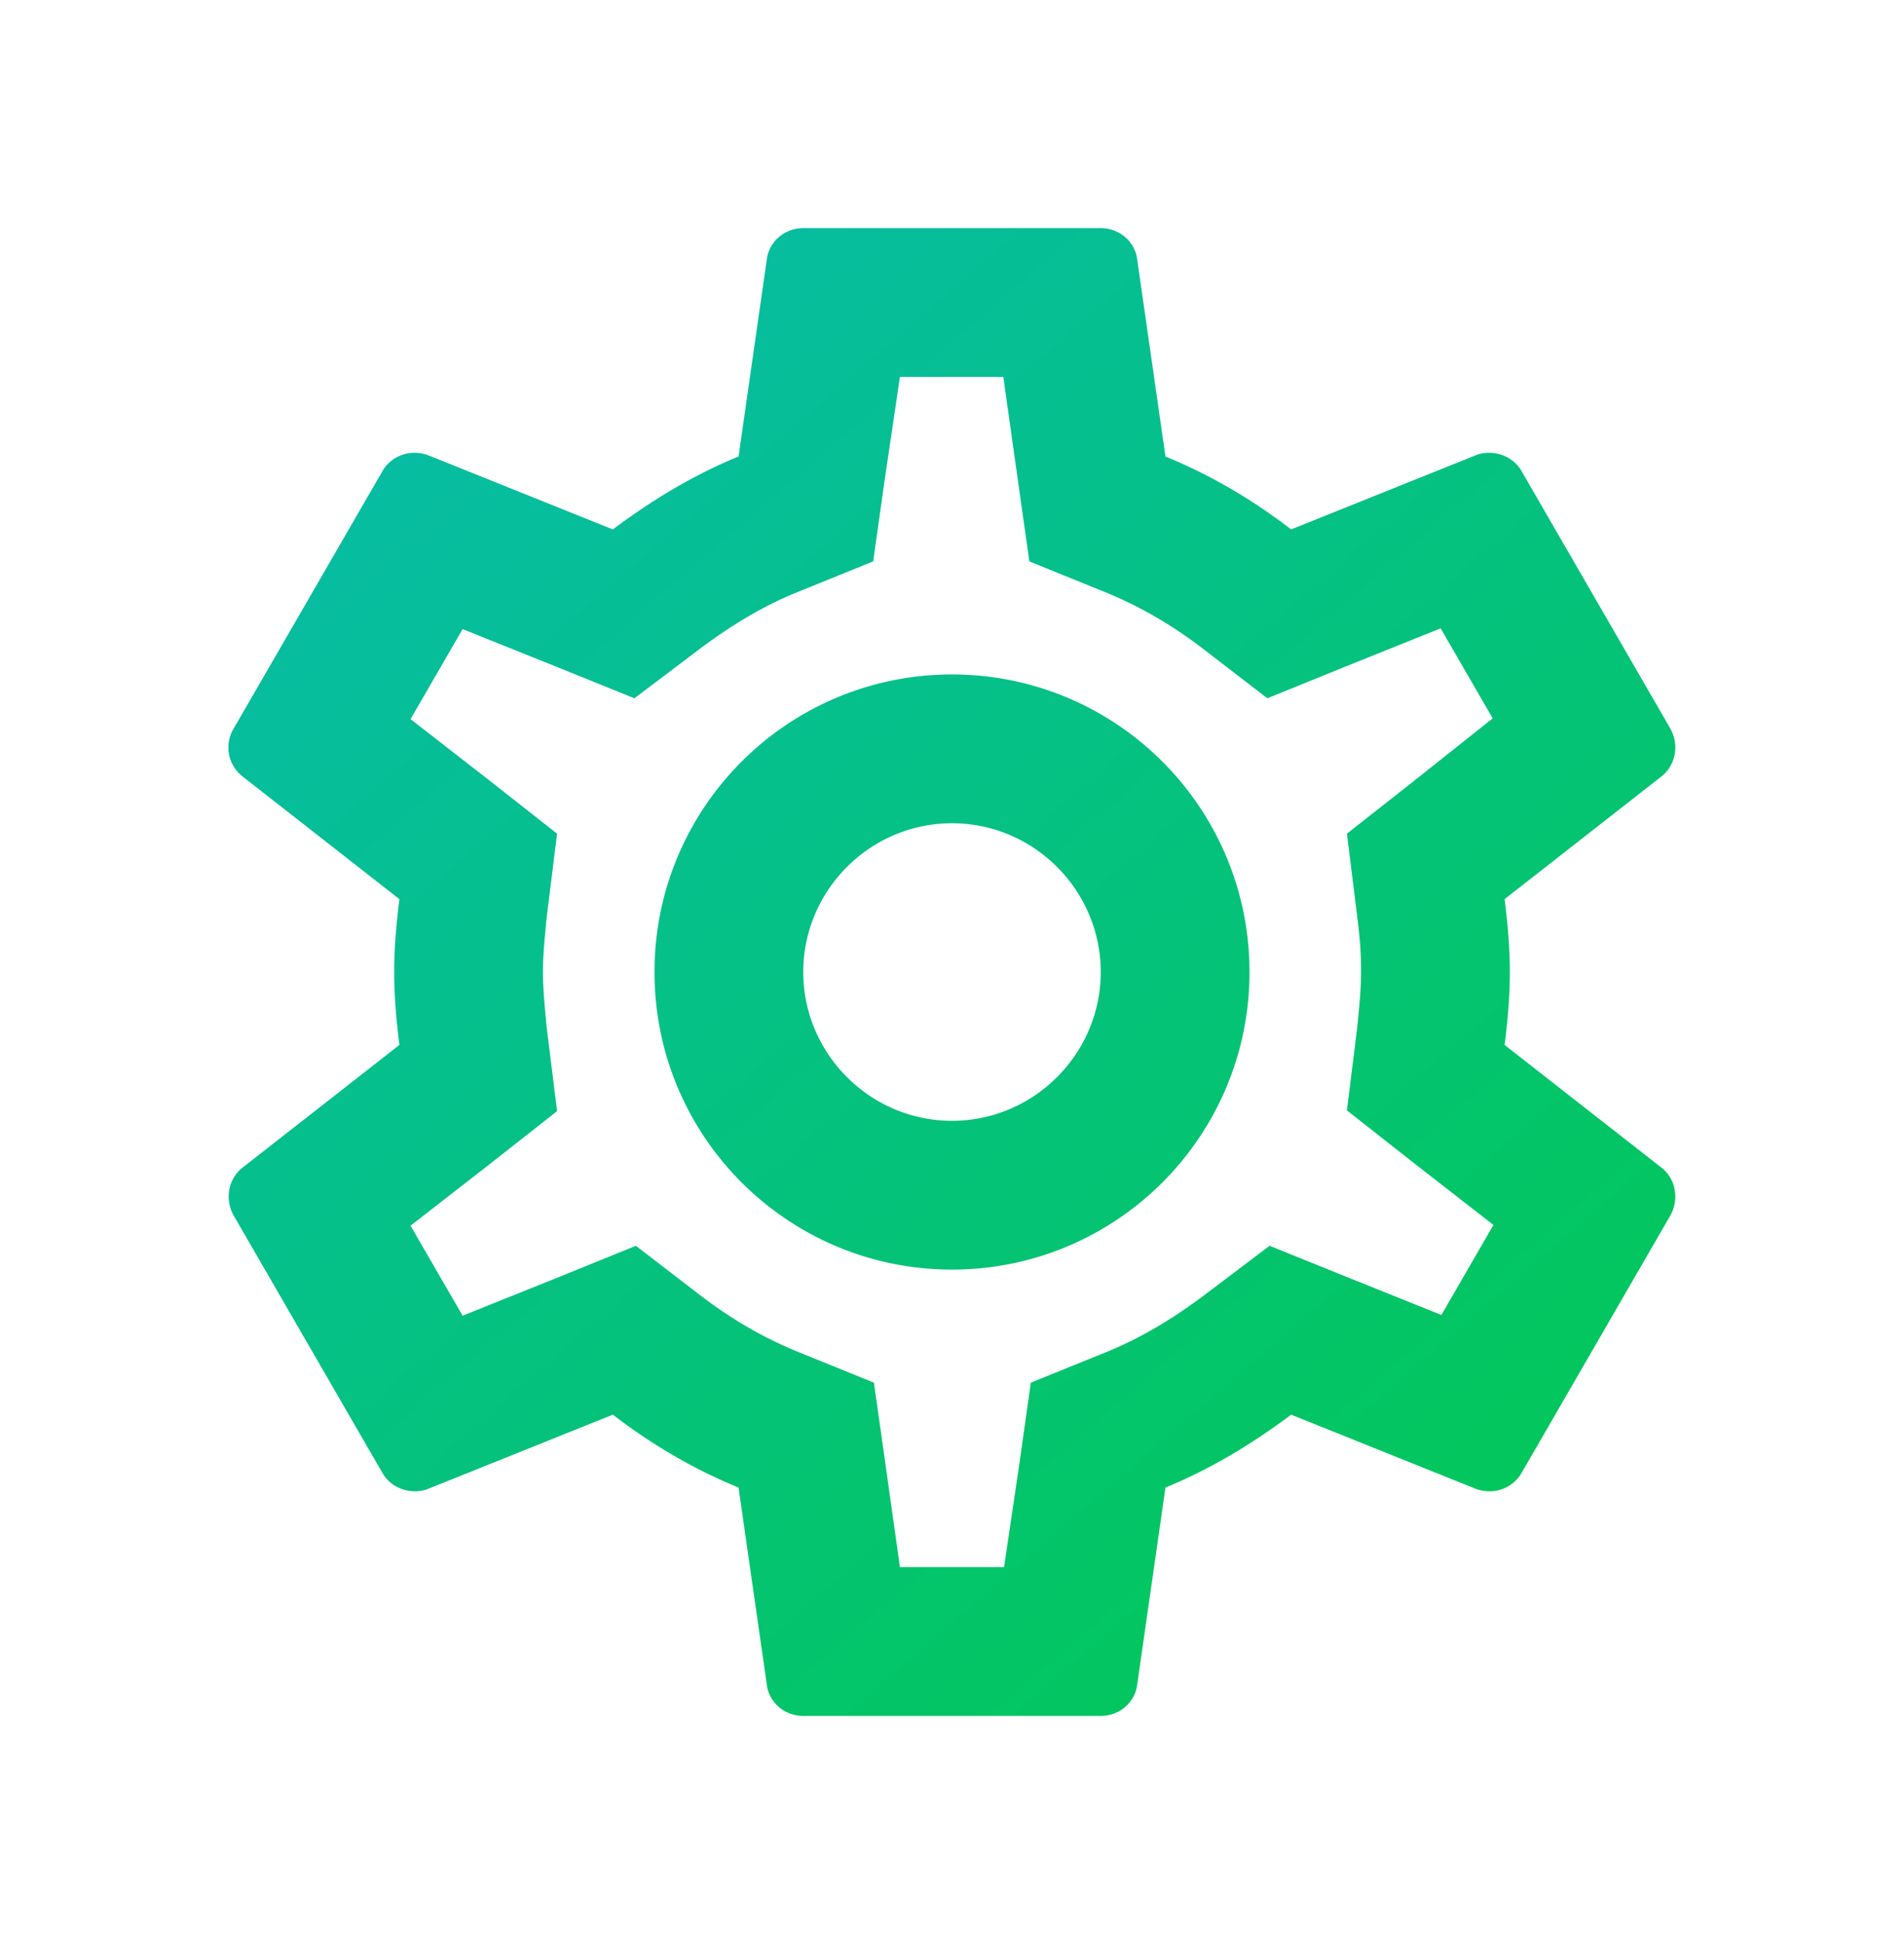 <svg width="288" height="294" fill="none" xmlns="http://www.w3.org/2000/svg"><g filter="url(#filter0_d_255_613)"><path d="M227.588 158.025c.45-3.6.787-7.2.787-11.025s-.337-7.425-.787-11.025l23.737-18.563c2.138-1.687 2.7-4.725 1.35-7.2l-22.5-38.925c-1.012-1.8-2.925-2.812-4.95-2.812-.675 0-1.35.113-1.912.338L195.3 80.063c-5.85-4.5-12.15-8.213-19.012-11.026l-4.275-29.812c-.338-2.7-2.7-4.725-5.513-4.725h-45c-2.812 0-5.175 2.025-5.512 4.725l-4.275 29.812C104.85 71.85 98.55 75.675 92.7 80.063l-28.013-11.25a6.37 6.37 0 0 0-2.024-.337c-1.913 0-3.825 1.013-4.838 2.813l-22.5 38.924c-1.463 2.475-.788 5.513 1.35 7.2l23.738 18.563c-.45 3.6-.788 7.312-.788 11.025s.337 7.425.788 11.025l-23.738 18.563c-2.137 1.687-2.7 4.725-1.35 7.2l22.5 38.924c1.012 1.8 2.925 2.813 4.95 2.813.675 0 1.35-.112 1.913-.337l28.012-11.25c5.85 4.5 12.15 8.212 19.013 11.025l4.275 29.812c.337 2.7 2.7 4.725 5.512 4.725h45c2.813 0 5.175-2.025 5.513-4.725l4.275-29.812c6.862-2.813 13.162-6.638 19.012-11.025l28.013 11.25a6.37 6.37 0 0 0 2.025.337c1.912 0 3.825-1.013 4.837-2.813l22.5-38.924c1.35-2.475.788-5.513-1.35-7.2l-23.737-18.563zm-22.275-19.237c.45 3.487.562 5.85.562 8.212s-.225 4.837-.562 8.212l-1.575 12.713 10.012 7.875 12.15 9.45-7.875 13.613-14.287-5.738-11.7-4.725-10.125 7.65c-4.838 3.6-9.45 6.3-14.063 8.213l-11.925 4.837-1.8 12.712-2.25 15.188h-15.75l-2.137-15.188-1.8-12.712-11.925-4.837c-4.838-2.025-9.338-4.613-13.838-7.988L96.188 188.4l-11.925 4.838-14.288 5.737-7.875-13.613 12.15-9.45 10.013-7.875-1.576-12.712c-.337-3.488-.562-6.075-.562-8.325 0-2.25.225-4.837.563-8.212l1.575-12.713L74.25 118.2l-12.15-9.45 7.875-13.612 14.288 5.737 11.7 4.725 10.125-7.65c4.837-3.6 9.45-6.3 14.062-8.213l11.925-4.837 1.8-12.713L136.125 57h15.638l2.137 15.188 1.8 12.712 11.925 4.837c4.838 2.026 9.338 4.613 13.838 7.988L191.7 105.6l11.925-4.838 14.288-5.737 7.875 13.613-12.038 9.562-10.012 7.875 1.575 12.713zM144 102c-24.862 0-45 20.137-45 45s20.138 45 45 45c24.863 0 45-20.137 45-45s-20.137-45-45-45zm0 67.5c-12.375 0-22.5-10.125-22.5-22.5s10.125-22.5 22.5-22.5 22.5 10.125 22.5 22.5-10.125 22.5-22.5 22.5z" fill="url(#paint0_linear_255_613)"/></g><defs><linearGradient id="paint0_linear_255_613" x1="51.904" y1="55.591" x2="262.248" y2="298.533" gradientUnits="userSpaceOnUse"><stop stop-color="#07BCA6"/><stop offset="1" stop-color="#01CA45"/></linearGradient><filter id="filter0_d_255_613" x=".545" y=".5" width="286.86" height="293" filterUnits="userSpaceOnUse" color-interpolation-filters="sRGB"><feFlood flood-opacity="0" result="BackgroundImageFix"/><feColorMatrix in="SourceAlpha" values="0 0 0 0 0 0 0 0 0 0 0 0 0 0 0 0 0 0 127 0" result="hardAlpha"/><feOffset/><feGaussianBlur stdDeviation="17"/><feComposite in2="hardAlpha" operator="out"/><feColorMatrix values="0 0 0 0 1 0 0 0 0 1 0 0 0 0 1 0 0 0 0.45 0"/><feBlend in2="BackgroundImageFix" result="effect1_dropShadow_255_613"/><feBlend in="SourceGraphic" in2="effect1_dropShadow_255_613" result="shape"/></filter></defs></svg>